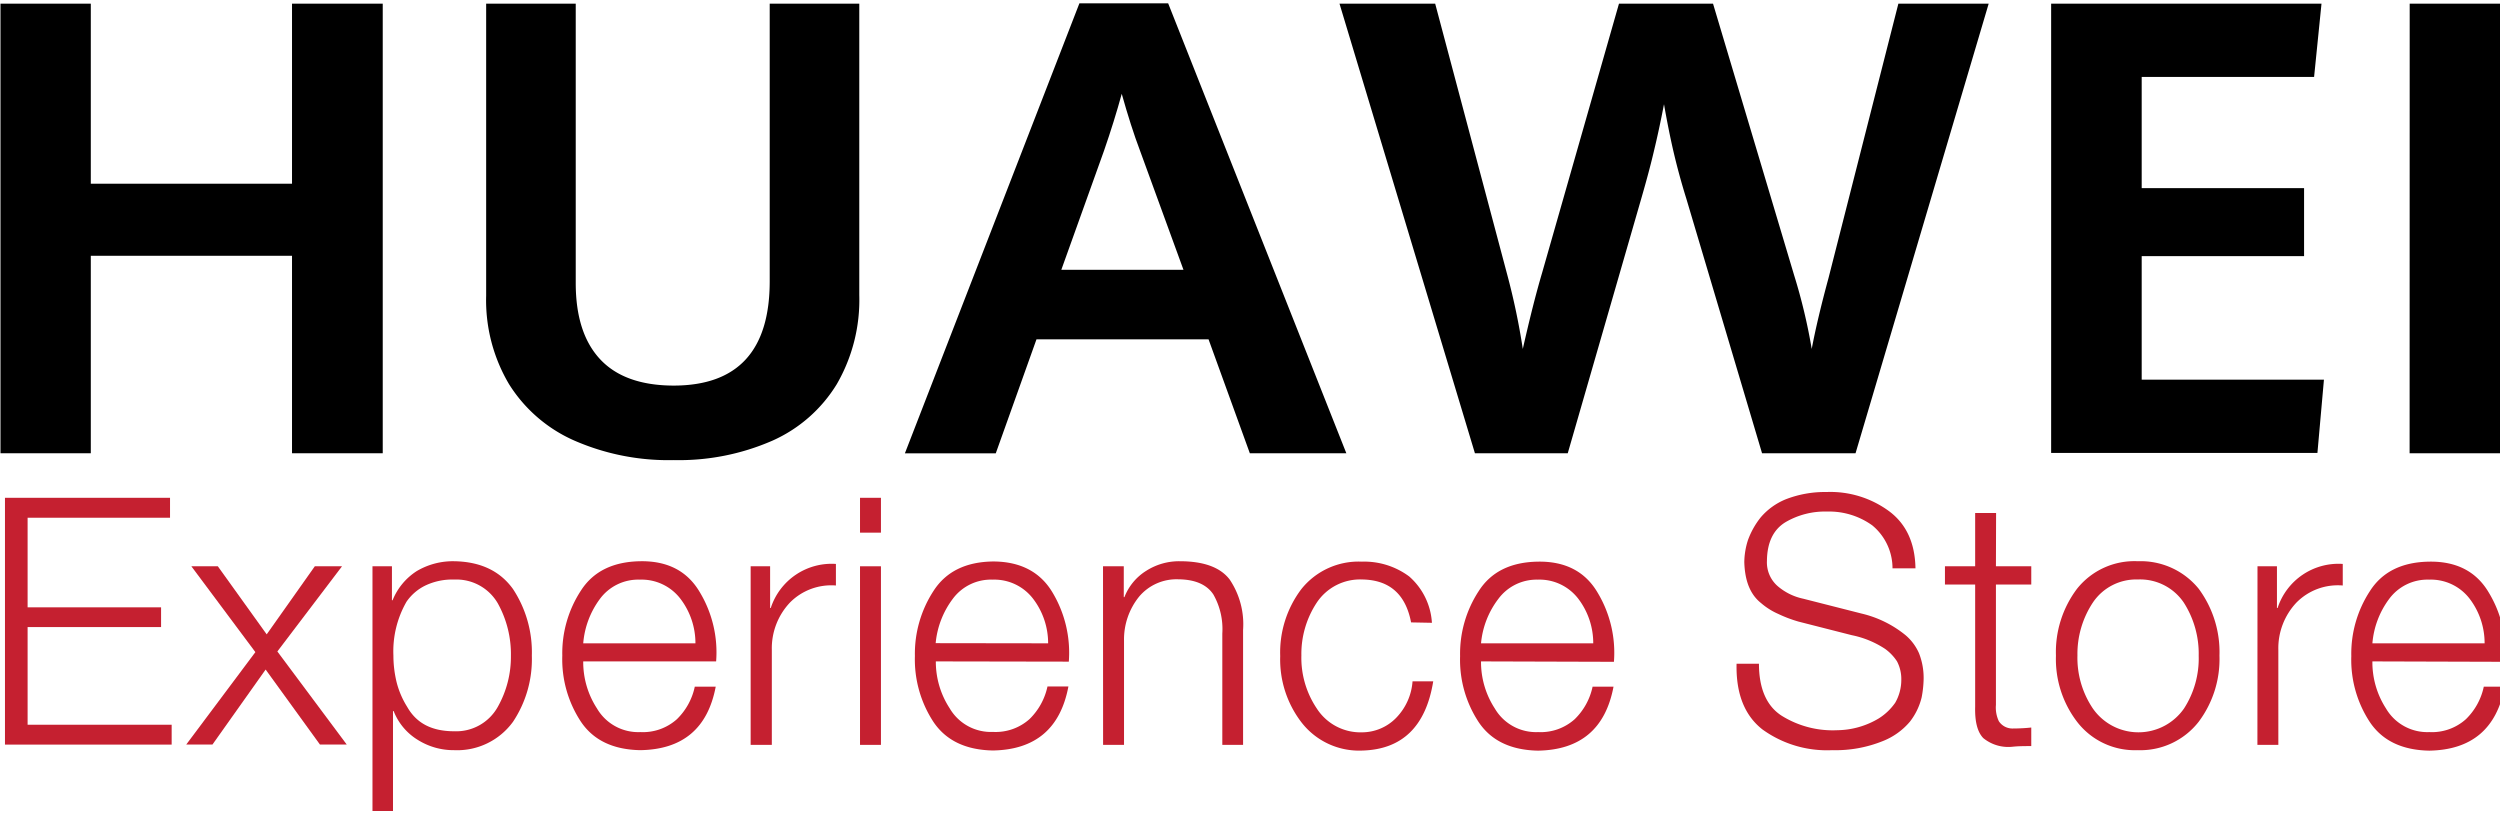 <svg id="图层_1" data-name="图层 1" xmlns="http://www.w3.org/2000/svg" viewBox="0 0 307 100"><defs><style>.cls-1{fill:#c52030;}</style></defs><path class="cls-1" d="M.61,61.13H20.88v2.45H3.39v11H19.78V77H3.39V89H21.08v2.44H.61Z"/><path class="cls-1" d="M31.36,80.08,23.5,69.54h3.25l6,8.36,5.91-8.36H42L34.06,80l8.52,11.43H39.29l-6.67-9.21-6.53,9.21H22.87Z"/><path class="cls-1" d="M45.74,69.54h2.39v4.17h.08a7.66,7.66,0,0,1,2.95-3.57,8.71,8.71,0,0,1,4.62-1.22Q60.61,69,63,72.34a14.1,14.1,0,0,1,2.31,8.18A13.85,13.85,0,0,1,63,88.63a8.47,8.47,0,0,1-7.24,3.49,8.26,8.26,0,0,1-4.42-1.24,7.23,7.23,0,0,1-3-3.56h-.08V99.59H45.74Zm17,11a12.86,12.86,0,0,0-1.61-6.45,5.88,5.88,0,0,0-5.35-2.92,7.66,7.66,0,0,0-3.52.72,6,6,0,0,0-2.34,2,12.24,12.24,0,0,0-1.61,6.61,13.93,13.93,0,0,0,.4,3.3,10.54,10.54,0,0,0,1.29,3c1.13,2,3,3,5.78,3a5.85,5.85,0,0,0,5.35-3A12.52,12.52,0,0,0,62.74,80.53Z"/><path class="cls-1" d="M71.62,81.22A10.45,10.45,0,0,0,73.31,87a5.87,5.87,0,0,0,5.32,2.9,6.24,6.24,0,0,0,4.49-1.58,7.81,7.81,0,0,0,2.2-4h2.57Q86.44,92,78.63,92.12q-5-.09-7.29-3.49a13.91,13.91,0,0,1-2.29-8.11,14.06,14.06,0,0,1,2.29-8Q73.6,69,78.63,68.92t7.31,3.81a14.32,14.32,0,0,1,2,8.49ZM85.4,79a9,9,0,0,0-1.82-5.44,6,6,0,0,0-5-2.38,5.85,5.85,0,0,0-4.92,2.38A10.57,10.57,0,0,0,71.62,79Z"/><path class="cls-1" d="M92.18,69.54h2.39v5.12h.08a7.86,7.86,0,0,1,8-5.41V71.9A7.13,7.13,0,0,0,97,74a8.18,8.18,0,0,0-2.22,5.8V91.47H92.18Z"/><path class="cls-1" d="M105.61,61.13h2.57v4.28h-2.57Zm0,8.41h2.57V91.47h-2.57Z"/><path class="cls-1" d="M114.92,81.22a10.46,10.46,0,0,0,1.7,5.76,5.87,5.87,0,0,0,5.32,2.9,6.24,6.24,0,0,0,4.49-1.58,7.89,7.89,0,0,0,2.2-4h2.57q-1.45,7.72-9.26,7.86-5-.09-7.3-3.49a14,14,0,0,1-2.29-8.11,14.13,14.13,0,0,1,2.29-8q2.28-3.54,7.3-3.61c3.4,0,5.83,1.32,7.31,3.81a14.39,14.39,0,0,1,2,8.49ZM128.71,79a9,9,0,0,0-1.82-5.44,6,6,0,0,0-5-2.38A5.83,5.83,0,0,0,117,73.54a10.67,10.67,0,0,0-2.1,5.44Z"/><path class="cls-1" d="M135.45,69.54H138v3.79h.08a6.62,6.62,0,0,1,2.67-3.23,7.5,7.5,0,0,1,4.12-1.18c3,0,5,.77,6.13,2.24a9.83,9.83,0,0,1,1.65,6.2V91.47H150.1V77.8A8.58,8.58,0,0,0,149,73c-.8-1.21-2.23-1.84-4.29-1.86a6,6,0,0,0-4.83,2.13,8.36,8.36,0,0,0-1.85,5.4V91.47h-2.57Z"/><path class="cls-1" d="M173.28,76.43c-.66-3.46-2.66-5.22-6-5.27A6.39,6.39,0,0,0,161.7,74a11.42,11.42,0,0,0-1.89,6.49A11.13,11.13,0,0,0,161.7,87a6.38,6.38,0,0,0,5.56,2.93,5.86,5.86,0,0,0,4.2-1.79,7.15,7.15,0,0,0,2-4.47H176q-1.35,8.32-8.76,8.5a8.94,8.94,0,0,1-7.44-3.49,12.67,12.67,0,0,1-2.59-8.11,12.92,12.92,0,0,1,2.59-8.22,9,9,0,0,1,7.44-3.38,9.24,9.24,0,0,1,5.81,1.82,8.22,8.22,0,0,1,2.79,5.69Z"/><path class="cls-1" d="M181.87,81.22A10.45,10.45,0,0,0,183.56,87a5.87,5.87,0,0,0,5.32,2.9,6.24,6.24,0,0,0,4.49-1.58,7.81,7.81,0,0,0,2.2-4h2.57q-1.45,7.72-9.26,7.86-5-.09-7.29-3.49a13.91,13.91,0,0,1-2.29-8.11,14.06,14.06,0,0,1,2.29-8q2.26-3.54,7.29-3.61t7.31,3.81a14.32,14.32,0,0,1,2,8.49ZM195.65,79a9,9,0,0,0-1.81-5.44,6,6,0,0,0-5-2.38A5.85,5.85,0,0,0,184,73.54,10.57,10.57,0,0,0,181.87,79Z"/><path class="cls-1" d="M216,81.51c0,3.06.95,5.19,2.77,6.37a11.84,11.84,0,0,0,6.87,1.79,10.1,10.1,0,0,0,5.09-1.46,6.94,6.94,0,0,0,2-1.91,5.62,5.62,0,0,0,.75-2.82,4.67,4.67,0,0,0-.53-2.27,5.82,5.82,0,0,0-1.45-1.52A11.61,11.61,0,0,0,227.4,78l-6.55-1.67a16,16,0,0,1-2.48-.94,8.37,8.37,0,0,1-2.11-1.33c-1.35-1.07-2-2.76-2.06-5.06a9.22,9.22,0,0,1,.44-2.65,9.86,9.86,0,0,1,1.57-2.81,8,8,0,0,1,3.09-2.23,13.25,13.25,0,0,1,5-.89A12.16,12.16,0,0,1,232,62.79q3.14,2.35,3.22,7H232.4a6.83,6.83,0,0,0-2.48-5.27,9.06,9.06,0,0,0-5.55-1.7,9.56,9.56,0,0,0-5.12,1.31c-1.49.91-2.25,2.5-2.27,4.75a3.86,3.86,0,0,0,1.37,3.14,7.06,7.06,0,0,0,3.08,1.5l7.19,1.83A13.42,13.42,0,0,1,234,78a6.14,6.14,0,0,1,1.65,2.21,8.26,8.26,0,0,1,.57,3.25,13.21,13.21,0,0,1-.24,2.17,7.85,7.85,0,0,1-1.45,3A8.37,8.37,0,0,1,231.22,91,15.45,15.45,0,0,1,225,92.12a13.52,13.52,0,0,1-8.58-2.55c-2.2-1.73-3.25-4.41-3.17-8.06Z"/><path class="cls-1" d="M245.1,69.54h4.34v2.24H245.1V86.57a3.91,3.91,0,0,0,.36,2,2,2,0,0,0,1.74.89,21.3,21.3,0,0,0,2.24-.12v2.28c-.78,0-1.55,0-2.31.08a4.85,4.85,0,0,1-3.58-1.06c-.71-.73-1.05-2-1-3.86v-15h-3.71V69.54h3.71V63h2.57Z"/><path class="cls-1" d="M262.54,68.92A9.17,9.17,0,0,1,270,72.3a13.08,13.08,0,0,1,2.55,8.22A12.82,12.82,0,0,1,270,88.63a9.08,9.08,0,0,1-7.5,3.49,8.94,8.94,0,0,1-7.44-3.49,12.67,12.67,0,0,1-2.59-8.11,12.92,12.92,0,0,1,2.59-8.22A9,9,0,0,1,262.54,68.92Zm0,2.24A6.41,6.41,0,0,0,257,74a11.42,11.42,0,0,0-1.89,6.49A11.13,11.13,0,0,0,257,87a6.82,6.82,0,0,0,11.2,0A11.33,11.33,0,0,0,270,80.53,11.63,11.63,0,0,0,268.17,74,6.47,6.47,0,0,0,262.54,71.16Z"/><path class="cls-1" d="M277.22,69.54h2.39v5.12h.08a7.86,7.86,0,0,1,8-5.41V71.9A7.13,7.13,0,0,0,282,74a8.18,8.18,0,0,0-2.22,5.8V91.47h-2.57Z"/><path class="cls-1" d="M291.33,81.22A10.45,10.45,0,0,0,293,87a5.88,5.88,0,0,0,5.32,2.9,6.23,6.23,0,0,0,4.49-1.58,7.81,7.81,0,0,0,2.2-4h2.57q-1.44,7.72-9.26,7.86-5-.09-7.29-3.49a13.91,13.91,0,0,1-2.29-8.11,14.06,14.06,0,0,1,2.29-8q2.26-3.54,7.29-3.61t7.31,3.81a14.25,14.25,0,0,1,2,8.49ZM305.11,79a9,9,0,0,0-1.81-5.44,6,6,0,0,0-5-2.38,5.85,5.85,0,0,0-4.92,2.38A10.57,10.57,0,0,0,291.33,79Z"/><path d="M.06.45H11.15V22.56H35.86V.45H47V55.66H35.86V31.41H11.15V55.66H.06Z"/><path d="M70.5,54.09a18,18,0,0,1-8-6.93,20.21,20.21,0,0,1-2.8-10.83V.45h11V34.76q0,6.15,3,9.36t9,3.23q11.82,0,11.82-12.81V.45h11v35.8a20.65,20.65,0,0,1-2.76,10.92,17.68,17.68,0,0,1-7.9,6.94A28.64,28.64,0,0,1,82.75,56.5,28.85,28.85,0,0,1,70.5,54.09Z"/><path d="M148.41,41.67H127.28l-5,14H111.12L132.55.41h10.9l21.88,55.25H153.48Zm-18.08-8.54h15L140,18.52c-.76-2-1.51-4.36-2.25-7q-.92,3.36-2.18,7Z"/><path d="M164.49.45h11.75l8.84,33.25A84.3,84.3,0,0,1,187,42.85c.84-3.71,1.62-6.81,2.36-9.31L198.81.45h11.55l9.95,33.32a69.48,69.48,0,0,1,2.17,9.08q.69-3.66,2.06-8.7L233.12.45h11.09L227.86,55.66H216.38l-9.3-31.27c-.64-2.05-1.16-4-1.56-5.71s-.8-3.71-1.18-5.88q-.61,3.16-1.23,5.72c-.4,1.71-.91,3.61-1.52,5.72l-9.07,31.42h-11.4Z"/><path d="M251.88.45h33.2l-.91,9H263V23.1h19.94v8.35H263V46.62h22.38l-.8,9H251.88Z"/><path d="M295.91.45H307V55.66h-11.1Z"/></svg>